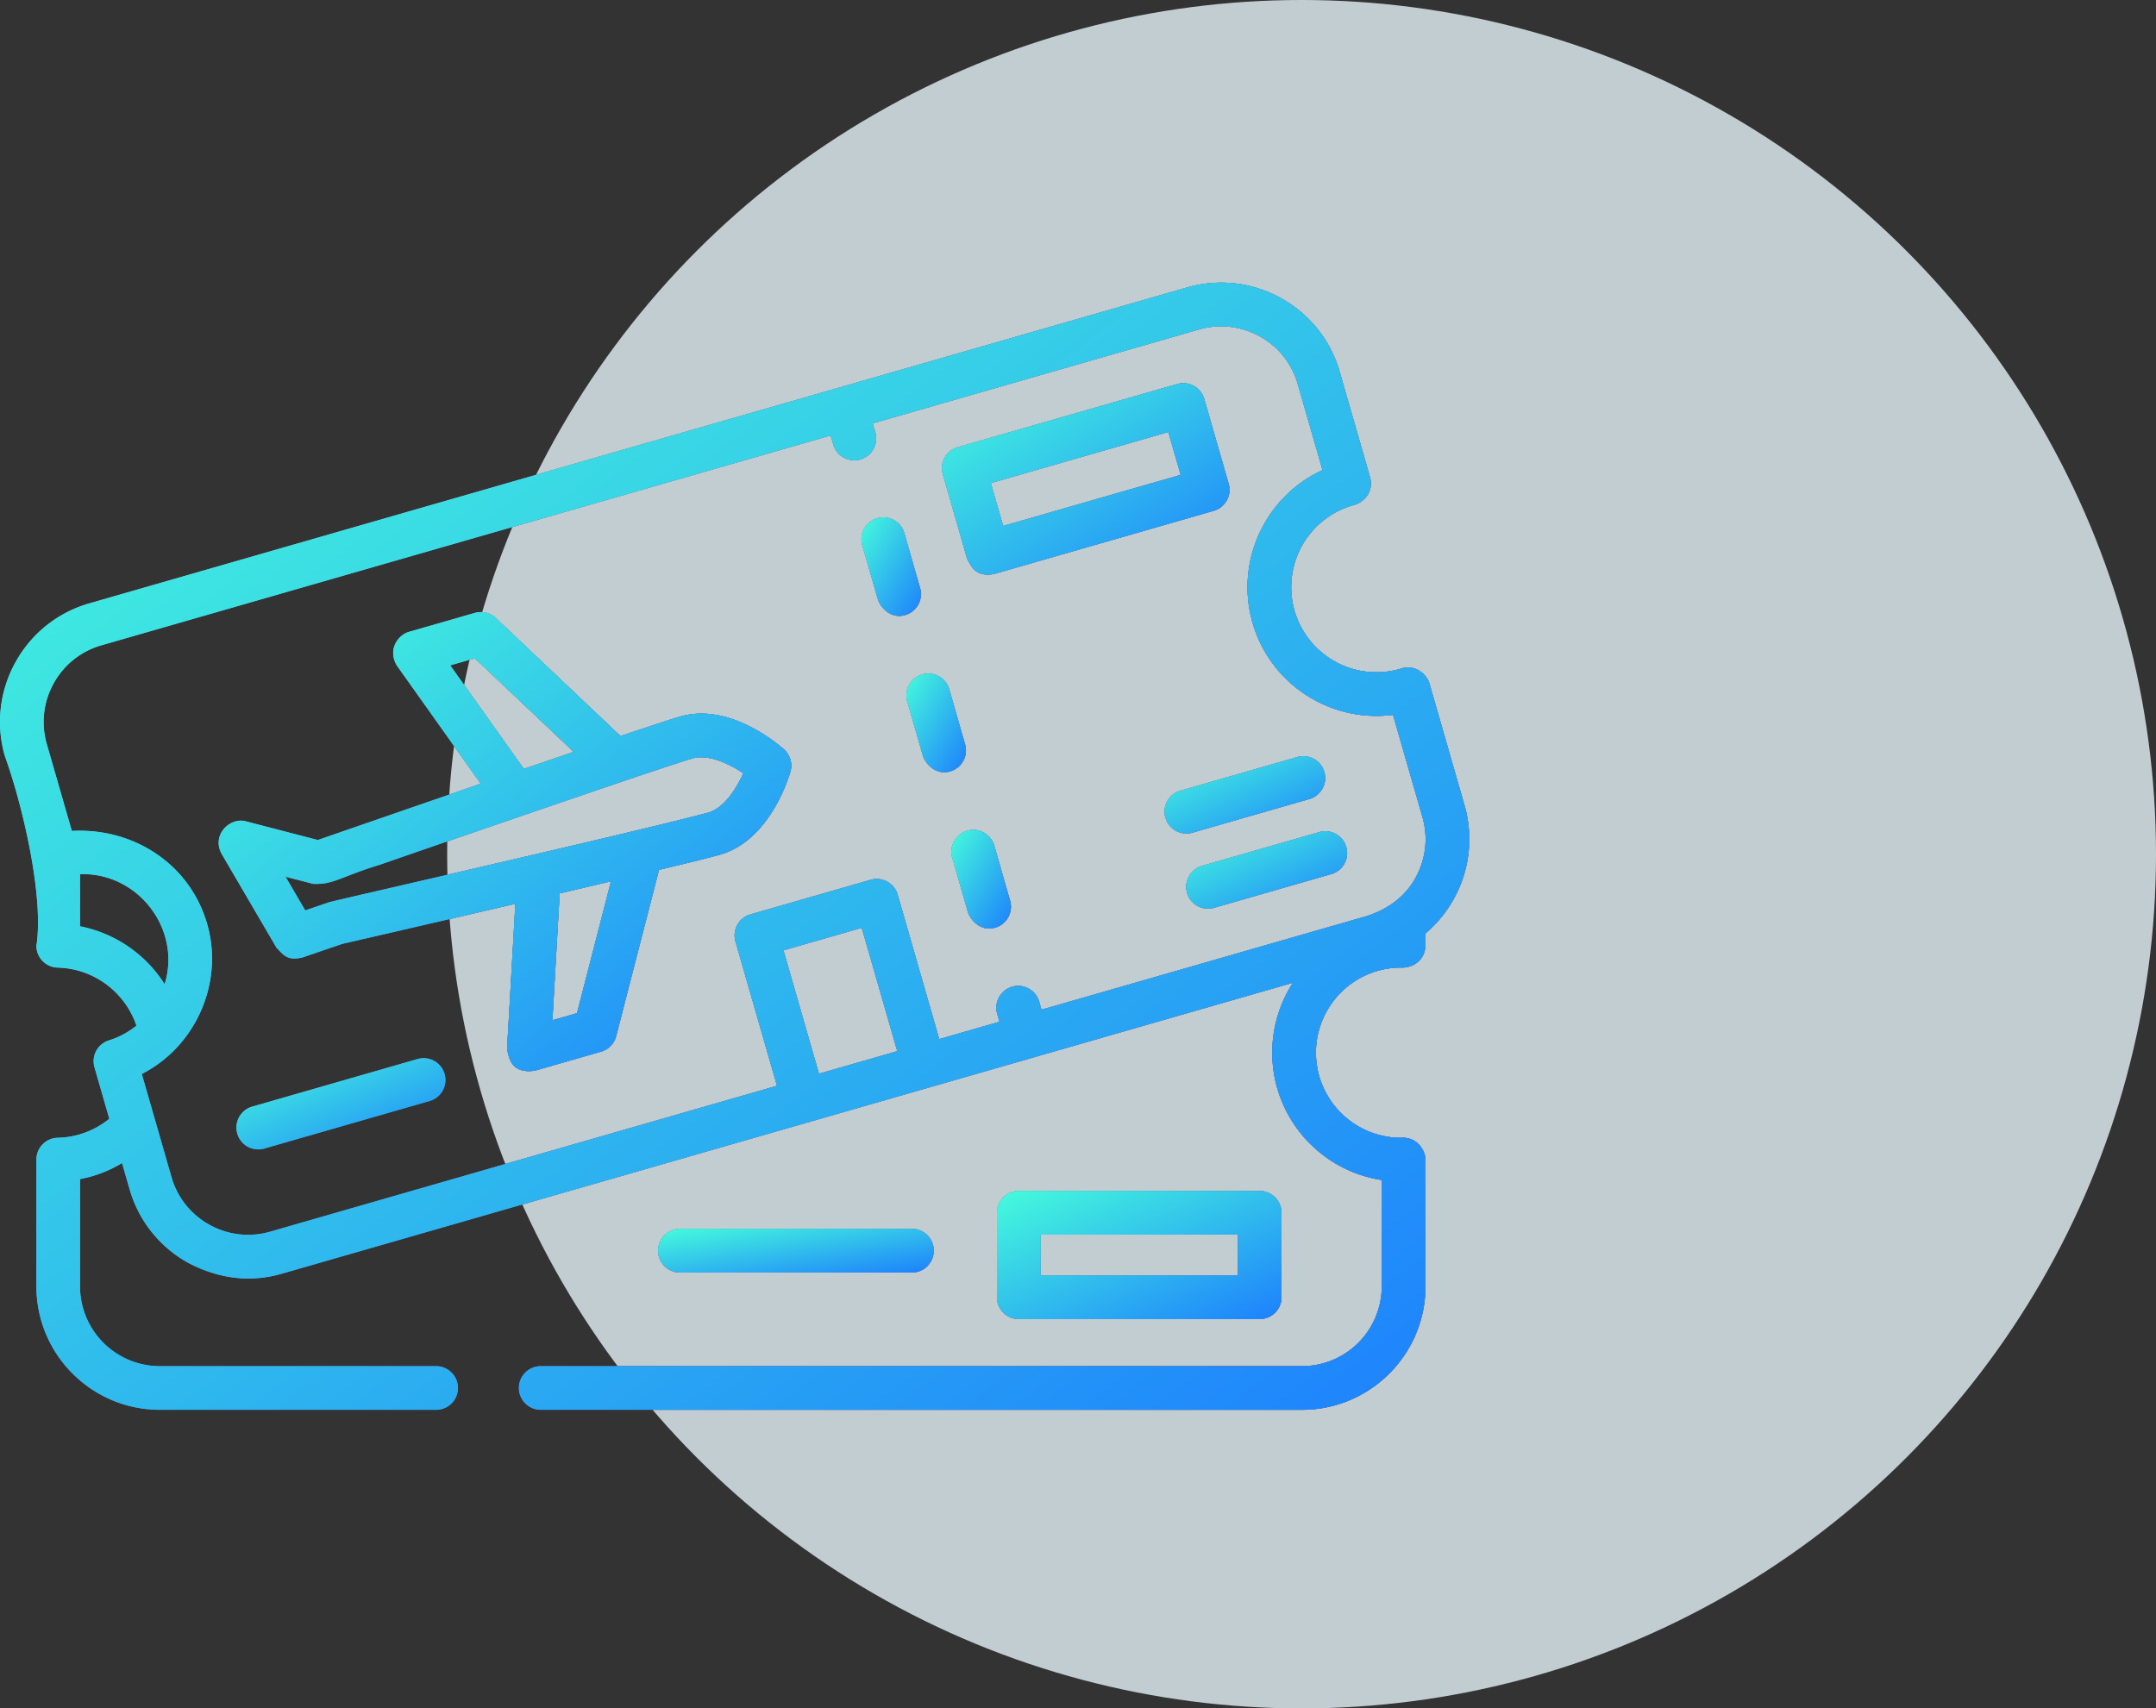 <svg xmlns="http://www.w3.org/2000/svg" width="135" height="107" fill="none" viewBox="0 0 135 107"><rect x="0" y="0" width="135" height="107" fill="#333333" stroke="none"/><circle cx="81.5" cy="53.5" r="53.5" fill="#EAF8FF" opacity=".78"/><path fill="#000" d="m91.695 50.417-2.197-7.633c-.176-.57-.925-1.231-1.842-.887a5.338 5.338 0 0 1-6.6-3.65 5.338 5.338 0 0 1 3.65-6.598c.602-.133 1.323-.759 1.088-1.731l-1.905-6.62a7.678 7.678 0 0 0-3.687-4.626 7.679 7.679 0 0 0-5.879-.664L5.595 37.79A7.68 7.68 0 0 0 .97 41.477a7.679 7.679 0 0 0-.664 5.879c1.072 2.953 2.462 8.761 1.973 11.88 0 .742.592 1.349 1.334 1.366a5.354 5.354 0 0 1 4.93 3.637c-.5.402-1.08.72-1.723.922a1.366 1.366 0 0 0-.905 1.682l.929 3.226a5.278 5.278 0 0 1-3.23 1.19 1.366 1.366 0 0 0-1.335 1.366v7.943c0 4.262 3.467 7.73 7.73 7.73h17.3a1.366 1.366 0 1 0 0-2.733h-17.3a5.003 5.003 0 0 1-4.998-4.997V73.85a7.953 7.953 0 0 0 2.631-1.006l.47 1.631a7.678 7.678 0 0 0 3.687 4.627c1.633.852 3.634 1.324 5.879.663L80.96 61.55a8.017 8.017 0 0 0-1.296 4.38c0 4.037 2.981 7.39 6.857 7.975v6.663a5.003 5.003 0 0 1-4.997 4.997H33.857a1.366 1.366 0 1 0 0 2.732h47.669c4.262 0 7.73-3.467 7.73-7.73v-7.942c-.012-.597-.547-1.44-1.526-1.362a5.338 5.338 0 0 1-5.332-5.332 5.338 5.338 0 0 1 5.332-5.332c.616.04 1.481-.363 1.525-1.363v-.773a7.724 7.724 0 0 0 1.776-2.167 7.68 7.68 0 0 0 .664-5.879ZM5.01 58.014v-3.262c3.61-.136 6.375 3.439 5.298 6.888a8.13 8.13 0 0 0-5.298-3.626Zm44.045 1.506 4.905-1.411 2.225 7.729-4.905 1.412-2.225-7.73Zm39.585-4.547c-.672 1.215-1.72 1.944-2.991 2.384L65.212 63.24l-.15-.526a1.367 1.367 0 0 0-2.627.756l.151.525-3.775 1.087-2.602-9.042a1.366 1.366 0 0 0-1.691-.935l-7.531 2.167a1.366 1.366 0 0 0-.935 1.691l2.602 9.042-31.733 9.134a4.964 4.964 0 0 1-3.8-.429 4.965 4.965 0 0 1-2.384-2.99l-1.859-6.457c3.281-1.66 5.057-5.506 4.176-9.086-.969-3.94-4.597-6.355-8.556-6.134L2.93 46.6a4.965 4.965 0 0 1 .43-3.8 4.964 4.964 0 0 1 2.99-2.384l45.665-13.144.152.525a1.367 1.367 0 1 0 2.626-.756l-.151-.525 20.436-5.882a4.965 4.965 0 0 1 3.8.429 4.965 4.965 0 0 1 2.384 2.99l1.551 5.39c-3.563 1.635-5.5 5.682-4.383 9.56 1.116 3.88 4.906 6.278 8.795 5.767l1.843 6.403a4.966 4.966 0 0 1-.43 3.8Z"/><path fill="url(#paint0_linear_1_138)" d="m91.695 50.417-2.197-7.633c-.176-.57-.925-1.231-1.842-.887a5.338 5.338 0 0 1-6.6-3.65 5.338 5.338 0 0 1 3.65-6.598c.602-.133 1.323-.759 1.088-1.731l-1.905-6.62a7.678 7.678 0 0 0-3.687-4.626 7.679 7.679 0 0 0-5.879-.664L5.595 37.79A7.68 7.68 0 0 0 .97 41.477a7.679 7.679 0 0 0-.664 5.879c1.072 2.953 2.462 8.761 1.973 11.88 0 .742.592 1.349 1.334 1.366a5.354 5.354 0 0 1 4.93 3.637c-.5.402-1.08.72-1.723.922a1.366 1.366 0 0 0-.905 1.682l.929 3.226a5.278 5.278 0 0 1-3.23 1.19 1.366 1.366 0 0 0-1.335 1.366v7.943c0 4.262 3.467 7.73 7.73 7.73h17.3a1.366 1.366 0 1 0 0-2.733h-17.3a5.003 5.003 0 0 1-4.998-4.997V73.85a7.953 7.953 0 0 0 2.631-1.006l.47 1.631a7.678 7.678 0 0 0 3.687 4.627c1.633.852 3.634 1.324 5.879.663L80.96 61.55a8.017 8.017 0 0 0-1.296 4.38c0 4.037 2.981 7.39 6.857 7.975v6.663a5.003 5.003 0 0 1-4.997 4.997H33.857a1.366 1.366 0 1 0 0 2.732h47.669c4.262 0 7.73-3.467 7.73-7.73v-7.942c-.012-.597-.547-1.44-1.526-1.362a5.338 5.338 0 0 1-5.332-5.332 5.338 5.338 0 0 1 5.332-5.332c.616.04 1.481-.363 1.525-1.363v-.773a7.724 7.724 0 0 0 1.776-2.167 7.68 7.68 0 0 0 .664-5.879ZM5.01 58.014v-3.262c3.61-.136 6.375 3.439 5.298 6.888a8.13 8.13 0 0 0-5.298-3.626Zm44.045 1.506 4.905-1.411 2.225 7.729-4.905 1.412-2.225-7.73Zm39.585-4.547c-.672 1.215-1.72 1.944-2.991 2.384L65.212 63.24l-.15-.526a1.367 1.367 0 0 0-2.627.756l.151.525-3.775 1.087-2.602-9.042a1.366 1.366 0 0 0-1.691-.935l-7.531 2.167a1.366 1.366 0 0 0-.935 1.691l2.602 9.042-31.733 9.134a4.964 4.964 0 0 1-3.8-.429 4.965 4.965 0 0 1-2.384-2.99l-1.859-6.457c3.281-1.66 5.057-5.506 4.176-9.086-.969-3.94-4.597-6.355-8.556-6.134L2.93 46.6a4.965 4.965 0 0 1 .43-3.8 4.964 4.964 0 0 1 2.99-2.384l45.665-13.144.152.525a1.367 1.367 0 1 0 2.626-.756l-.151-.525 20.436-5.882a4.965 4.965 0 0 1 3.8.429 4.965 4.965 0 0 1 2.384 2.99l1.551 5.39c-3.563 1.635-5.5 5.682-4.383 9.56 1.116 3.88 4.906 6.278 8.795 5.767l1.843 6.403a4.966 4.966 0 0 1-.43 3.8Z"/><path fill="url(#paint1_linear_1_138)" d="m91.695 50.417-2.197-7.633c-.176-.57-.925-1.231-1.842-.887a5.338 5.338 0 0 1-6.6-3.65 5.338 5.338 0 0 1 3.65-6.598c.602-.133 1.323-.759 1.088-1.731l-1.905-6.62a7.678 7.678 0 0 0-3.687-4.626 7.679 7.679 0 0 0-5.879-.664L5.595 37.79A7.68 7.68 0 0 0 .97 41.477a7.679 7.679 0 0 0-.664 5.879c1.072 2.953 2.462 8.761 1.973 11.88 0 .742.592 1.349 1.334 1.366a5.354 5.354 0 0 1 4.93 3.637c-.5.402-1.08.72-1.723.922a1.366 1.366 0 0 0-.905 1.682l.929 3.226a5.278 5.278 0 0 1-3.23 1.19 1.366 1.366 0 0 0-1.335 1.366v7.943c0 4.262 3.467 7.73 7.73 7.73h17.3a1.366 1.366 0 1 0 0-2.733h-17.3a5.003 5.003 0 0 1-4.998-4.997V73.85a7.953 7.953 0 0 0 2.631-1.006l.47 1.631a7.678 7.678 0 0 0 3.687 4.627c1.633.852 3.634 1.324 5.879.663L80.96 61.55a8.017 8.017 0 0 0-1.296 4.38c0 4.037 2.981 7.39 6.857 7.975v6.663a5.003 5.003 0 0 1-4.997 4.997H33.857a1.366 1.366 0 1 0 0 2.732h47.669c4.262 0 7.73-3.467 7.73-7.73v-7.942c-.012-.597-.547-1.44-1.526-1.362a5.338 5.338 0 0 1-5.332-5.332 5.338 5.338 0 0 1 5.332-5.332c.616.04 1.481-.363 1.525-1.363v-.773a7.724 7.724 0 0 0 1.776-2.167 7.68 7.68 0 0 0 .664-5.879ZM5.01 58.014v-3.262c3.61-.136 6.375 3.439 5.298 6.888a8.13 8.13 0 0 0-5.298-3.626Zm44.045 1.506 4.905-1.411 2.225 7.729-4.905 1.412-2.225-7.73Zm39.585-4.547c-.672 1.215-1.72 1.944-2.991 2.384L65.212 63.24l-.15-.526a1.367 1.367 0 0 0-2.627.756l.151.525-3.775 1.087-2.602-9.042a1.366 1.366 0 0 0-1.691-.935l-7.531 2.167a1.366 1.366 0 0 0-.935 1.691l2.602 9.042-31.733 9.134a4.964 4.964 0 0 1-3.8-.429 4.965 4.965 0 0 1-2.384-2.99l-1.859-6.457c3.281-1.66 5.057-5.506 4.176-9.086-.969-3.94-4.597-6.355-8.556-6.134L2.93 46.6a4.965 4.965 0 0 1 .43-3.8 4.964 4.964 0 0 1 2.99-2.384l45.665-13.144.152.525a1.367 1.367 0 1 0 2.626-.756l-.151-.525 20.436-5.882a4.965 4.965 0 0 1 3.8.429 4.965 4.965 0 0 1 2.384 2.99l1.551 5.39c-3.563 1.635-5.5 5.682-4.383 9.56 1.116 3.88 4.906 6.278 8.795 5.767l1.843 6.403a4.966 4.966 0 0 1-.43 3.8Z"/><path fill="#000" d="m57.611 36.83-1.003-3.483a1.367 1.367 0 0 0-2.626.755l1.003 3.485c.2.524.827 1.183 1.69.935a1.366 1.366 0 0 0 .936-1.691Z"/><path fill="url(#paint2_linear_1_138)" d="m57.611 36.83-1.003-3.483a1.367 1.367 0 0 0-2.626.755l1.003 3.485c.2.524.827 1.183 1.69.935a1.366 1.366 0 0 0 .936-1.691Z"/><path fill="url(#paint3_linear_1_138)" d="m57.611 36.83-1.003-3.483a1.367 1.367 0 0 0-2.626.755l1.003 3.485c.2.524.827 1.183 1.69.935a1.366 1.366 0 0 0 .936-1.691Z"/><path fill="#000" d="m60.429 46.62-1.003-3.484a1.367 1.367 0 0 0-2.626.756l1.003 3.484c.2.525.826 1.183 1.69.935a1.366 1.366 0 0 0 .936-1.691Z"/><path fill="url(#paint4_linear_1_138)" d="m60.429 46.62-1.003-3.484a1.367 1.367 0 0 0-2.626.756l1.003 3.484c.2.525.826 1.183 1.69.935a1.366 1.366 0 0 0 .936-1.691Z"/><path fill="url(#paint5_linear_1_138)" d="m60.429 46.62-1.003-3.484a1.367 1.367 0 0 0-2.626.756l1.003 3.484c.2.525.826 1.183 1.69.935a1.366 1.366 0 0 0 .936-1.691Z"/><path fill="#000" d="M62.244 52.925a1.367 1.367 0 0 0-2.626.756l1.002 3.484c.2.525.827 1.183 1.691.935a1.366 1.366 0 0 0 .935-1.69l-1.002-3.485Z"/><path fill="url(#paint6_linear_1_138)" d="M62.244 52.925a1.367 1.367 0 0 0-2.626.756l1.002 3.484c.2.525.827 1.183 1.691.935a1.366 1.366 0 0 0 .935-1.69l-1.002-3.485Z"/><path fill="url(#paint7_linear_1_138)" d="M62.244 52.925a1.367 1.367 0 0 0-2.626.756l1.002 3.484c.2.525.827 1.183 1.691.935a1.366 1.366 0 0 0 .935-1.69l-1.002-3.485Z"/><path fill="#000" d="M76.816 31.338c.176-.317.218-.69.117-1.039l-1.529-5.312a1.367 1.367 0 0 0-1.69-.935L59.97 28.008a1.366 1.366 0 0 0-.935 1.691l1.528 5.312c.279.522.57 1.148 1.691.935l13.744-3.956c.349-.1.643-.335.818-.652Zm-14.005 1.604-.773-2.686 11.119-3.2.773 2.686-11.119 3.2Z"/><path fill="url(#paint8_linear_1_138)" d="M76.816 31.338c.176-.317.218-.69.117-1.039l-1.529-5.312a1.367 1.367 0 0 0-1.69-.935L59.97 28.008a1.366 1.366 0 0 0-.935 1.691l1.528 5.312c.279.522.57 1.148 1.691.935l13.744-3.956c.349-.1.643-.335.818-.652Zm-14.005 1.604-.773-2.686 11.119-3.2.773 2.686-11.119 3.2Z"/><path fill="url(#paint9_linear_1_138)" d="M76.816 31.338c.176-.317.218-.69.117-1.039l-1.529-5.312a1.367 1.367 0 0 0-1.69-.935L59.97 28.008a1.366 1.366 0 0 0-.935 1.691l1.528 5.312c.279.522.57 1.148 1.691.935l13.744-3.956c.349-.1.643-.335.818-.652Zm-14.005 1.604-.773-2.686 11.119-3.2.773 2.686-11.119 3.2Z"/><path fill="#000" d="m74.666 52.15 7.343-2.114a1.367 1.367 0 0 0-.756-2.627l-7.343 2.114a1.366 1.366 0 0 0 .756 2.626Z"/><path fill="url(#paint10_linear_1_138)" d="m74.666 52.15 7.343-2.114a1.367 1.367 0 0 0-.756-2.627l-7.343 2.114a1.366 1.366 0 0 0 .756 2.626Z"/><path fill="url(#paint11_linear_1_138)" d="m74.666 52.15 7.343-2.114a1.367 1.367 0 0 0-.756-2.627l-7.343 2.114a1.366 1.366 0 0 0 .756 2.626Z"/><path fill="#000" d="m82.607 52.117-7.342 2.113a1.366 1.366 0 0 0 .755 2.626l7.343-2.113a1.366 1.366 0 0 0-.756-2.626Z"/><path fill="url(#paint12_linear_1_138)" d="m82.607 52.117-7.342 2.113a1.366 1.366 0 0 0 .755 2.626l7.343-2.113a1.366 1.366 0 0 0-.756-2.626Z"/><path fill="url(#paint13_linear_1_138)" d="m82.607 52.117-7.342 2.113a1.366 1.366 0 0 0 .755 2.626l7.343-2.113a1.366 1.366 0 0 0-.756-2.626Z"/><path fill="#000" d="m26.148 66.329-10.355 2.98a1.366 1.366 0 0 0 .756 2.626l10.355-2.98a1.366 1.366 0 0 0-.756-2.626Z"/><path fill="url(#paint14_linear_1_138)" d="m26.148 66.329-10.355 2.98a1.366 1.366 0 0 0 .756 2.626l10.355-2.98a1.366 1.366 0 0 0-.756-2.626Z"/><path fill="url(#paint15_linear_1_138)" d="m26.148 66.329-10.355 2.98a1.366 1.366 0 0 0 .756 2.626l10.355-2.98a1.366 1.366 0 0 0-.756-2.626Z"/><path fill="#000" d="M78.877 82.615c.755 0 1.366-.611 1.366-1.366v-5.29c0-.754-.611-1.366-1.366-1.366H63.79c-.755 0-1.366.611-1.366 1.366v5.29c0 .755.611 1.366 1.366 1.366h15.086Zm-13.72-5.29H77.51v2.558H65.157v-2.557Z"/><path fill="url(#paint16_linear_1_138)" d="M78.877 82.615c.755 0 1.366-.611 1.366-1.366v-5.29c0-.754-.611-1.366-1.366-1.366H63.79c-.755 0-1.366.611-1.366 1.366v5.29c0 .755.611 1.366 1.366 1.366h15.086Zm-13.72-5.29H77.51v2.558H65.157v-2.557Z"/><path fill="url(#paint17_linear_1_138)" d="M78.877 82.615c.755 0 1.366-.611 1.366-1.366v-5.29c0-.754-.611-1.366-1.366-1.366H63.79c-.755 0-1.366.611-1.366 1.366v5.29c0 .755.611 1.366 1.366 1.366h15.086Zm-13.72-5.29H77.51v2.558H65.157v-2.557Z"/><path fill="#000" d="M57.101 79.697a1.366 1.366 0 1 0 0-2.733H42.576a1.366 1.366 0 1 0 0 2.733h14.525Z"/><path fill="url(#paint18_linear_1_138)" d="M57.101 79.697a1.366 1.366 0 1 0 0-2.733H42.576a1.366 1.366 0 1 0 0 2.733h14.525Z"/><path fill="url(#paint19_linear_1_138)" d="M57.101 79.697a1.366 1.366 0 1 0 0-2.733H42.576a1.366 1.366 0 1 0 0 2.733h14.525Z"/><path fill="#000" d="M42.603 44.875c-.54.155-1.92.61-3.751 1.226l-7.808-7.393a1.366 1.366 0 0 0-1.317-.32l-4.142 1.192c-.656.203-1.332 1.094-.736 2.104l5.258 7.401c-4.544 1.563-8.871 3.063-10.204 3.526l-4.519-1.173c-.935-.26-2.14.79-1.523 2.012l3.458 5.915c.422.426.66.834 1.623.603l2.478-.85c.748-.172 5.667-1.305 10.85-2.515l-.518 9.064c.109.658.294 1.594 1.741 1.39l4.142-1.191c.466-.134.825-.504.946-.972l2.683-10.413c1.879-.451 3.289-.8 3.829-.955 3.086-.889 4.273-4.759 4.399-5.197a1.366 1.366 0 0 0-.4-1.392c-.34-.304-3.405-2.95-6.489-2.062Zm-14.41-3.203 1.539-.443 6.193 5.863c-.998.34-2.051.7-3.124 1.068l-4.609-6.487Zm7.937 21.784-1.54.443.455-7.945 3.213-.756-2.128 8.258ZM44.337 50.9c-4.91 1.302-22.789 5.357-23.737 5.61l-1.487.51-1.234-2.111 1.738.45c1.292.048 1.688-.444 4.184-1.206A2640.947 2640.947 0 0 1 38.95 48.95c2.17-.734 3.827-1.282 4.409-1.45 1.015-.292 2.33.358 3.185.926-.419.935-1.182 2.178-2.207 2.473Z"/><path fill="url(#paint20_linear_1_138)" d="M42.603 44.875c-.54.155-1.92.61-3.751 1.226l-7.808-7.393a1.366 1.366 0 0 0-1.317-.32l-4.142 1.192c-.656.203-1.332 1.094-.736 2.104l5.258 7.401c-4.544 1.563-8.871 3.063-10.204 3.526l-4.519-1.173c-.935-.26-2.14.79-1.523 2.012l3.458 5.915c.422.426.66.834 1.623.603l2.478-.85c.748-.172 5.667-1.305 10.85-2.515l-.518 9.064c.109.658.294 1.594 1.741 1.39l4.142-1.191c.466-.134.825-.504.946-.972l2.683-10.413c1.879-.451 3.289-.8 3.829-.955 3.086-.889 4.273-4.759 4.399-5.197a1.366 1.366 0 0 0-.4-1.392c-.34-.304-3.405-2.95-6.489-2.062Zm-14.41-3.203 1.539-.443 6.193 5.863c-.998.34-2.051.7-3.124 1.068l-4.609-6.487Zm7.937 21.784-1.54.443.455-7.945 3.213-.756-2.128 8.258ZM44.337 50.9c-4.91 1.302-22.789 5.357-23.737 5.61l-1.487.51-1.234-2.111 1.738.45c1.292.048 1.688-.444 4.184-1.206A2640.947 2640.947 0 0 1 38.95 48.95c2.17-.734 3.827-1.282 4.409-1.45 1.015-.292 2.33.358 3.185.926-.419.935-1.182 2.178-2.207 2.473Z"/><path fill="url(#paint21_linear_1_138)" d="M42.603 44.875c-.54.155-1.92.61-3.751 1.226l-7.808-7.393a1.366 1.366 0 0 0-1.317-.32l-4.142 1.192c-.656.203-1.332 1.094-.736 2.104l5.258 7.401c-4.544 1.563-8.871 3.063-10.204 3.526l-4.519-1.173c-.935-.26-2.14.79-1.523 2.012l3.458 5.915c.422.426.66.834 1.623.603l2.478-.85c.748-.172 5.667-1.305 10.85-2.515l-.518 9.064c.109.658.294 1.594 1.741 1.39l4.142-1.191c.466-.134.825-.504.946-.972l2.683-10.413c1.879-.451 3.289-.8 3.829-.955 3.086-.889 4.273-4.759 4.399-5.197a1.366 1.366 0 0 0-.4-1.392c-.34-.304-3.405-2.95-6.489-2.062Zm-14.41-3.203 1.539-.443 6.193 5.863c-.998.34-2.051.7-3.124 1.068l-4.609-6.487Zm7.937 21.784-1.54.443.455-7.945 3.213-.756-2.128 8.258ZM44.337 50.9c-4.91 1.302-22.789 5.357-23.737 5.61l-1.487.51-1.234-2.111 1.738.45c1.292.048 1.688-.444 4.184-1.206A2640.947 2640.947 0 0 1 38.95 48.95c2.17-.734 3.827-1.282 4.409-1.45 1.015-.292 2.33.358 3.185.926-.419.935-1.182 2.178-2.207 2.473Z"/><defs><linearGradient id="paint0_linear_1_138" x1="-38.467" x2="27.145" y1="55.721" y2="135.315" gradientUnits="userSpaceOnUse"><stop stop-color="#8CF0EF"/><stop offset=".491" stop-color="#75AFF2"/><stop offset="1" stop-color="#6A8DFD"/></linearGradient><linearGradient id="paint1_linear_1_138" x1="-44.544" x2="21.487" y1="51.883" y2="137.935" gradientUnits="userSpaceOnUse"><stop stop-color="#45FCDB"/><stop offset="1" stop-color="#1E84FC"/></linearGradient><linearGradient id="paint2_linear_1_138" x1="52.367" x2="57.383" y1="35.706" y2="38.512" gradientUnits="userSpaceOnUse"><stop stop-color="#8CF0EF"/><stop offset=".491" stop-color="#75AFF2"/><stop offset="1" stop-color="#6A8DFD"/></linearGradient><linearGradient id="paint3_linear_1_138" x1="52.12" x2="57.436" y1="35.368" y2="38.563" gradientUnits="userSpaceOnUse"><stop stop-color="#45FCDB"/><stop offset="1" stop-color="#1E84FC"/></linearGradient><linearGradient id="paint4_linear_1_138" x1="55.184" x2="60.2" y1="45.496" y2="48.302" gradientUnits="userSpaceOnUse"><stop stop-color="#8CF0EF"/><stop offset=".491" stop-color="#75AFF2"/><stop offset="1" stop-color="#6A8DFD"/></linearGradient><linearGradient id="paint5_linear_1_138" x1="54.937" x2="60.254" y1="45.158" y2="48.352" gradientUnits="userSpaceOnUse"><stop stop-color="#45FCDB"/><stop offset="1" stop-color="#1E84FC"/></linearGradient><linearGradient id="paint6_linear_1_138" x1="58.002" x2="63.018" y1="55.285" y2="58.091" gradientUnits="userSpaceOnUse"><stop stop-color="#8CF0EF"/><stop offset=".491" stop-color="#75AFF2"/><stop offset="1" stop-color="#6A8DFD"/></linearGradient><linearGradient id="paint7_linear_1_138" x1="57.755" x2="63.071" y1="54.947" y2="58.141" gradientUnits="userSpaceOnUse"><stop stop-color="#45FCDB"/><stop offset="1" stop-color="#1E84FC"/></linearGradient><linearGradient id="paint8_linear_1_138" x1="51.452" x2="62.196" y1="30.456" y2="45.475" gradientUnits="userSpaceOnUse"><stop stop-color="#8CF0EF"/><stop offset=".491" stop-color="#75AFF2"/><stop offset="1" stop-color="#6A8DFD"/></linearGradient><linearGradient id="paint9_linear_1_138" x1="50.263" x2="60.975" y1="29.804" y2="45.891" gradientUnits="userSpaceOnUse"><stop stop-color="#45FCDB"/><stop offset="1" stop-color="#1E84FC"/></linearGradient><linearGradient id="paint10_linear_1_138" x1="68.709" x2="72.451" y1="49.966" y2="57.209" gradientUnits="userSpaceOnUse"><stop stop-color="#8CF0EF"/><stop offset=".491" stop-color="#75AFF2"/><stop offset="1" stop-color="#6A8DFD"/></linearGradient><linearGradient id="paint11_linear_1_138" x1="68.043" x2="71.71" y1="49.703" y2="57.325" gradientUnits="userSpaceOnUse"><stop stop-color="#45FCDB"/><stop offset="1" stop-color="#1E84FC"/></linearGradient><linearGradient id="paint12_linear_1_138" x1="70.063" x2="73.806" y1="54.673" y2="61.917" gradientUnits="userSpaceOnUse"><stop stop-color="#8CF0EF"/><stop offset=".491" stop-color="#75AFF2"/><stop offset="1" stop-color="#6A8DFD"/></linearGradient><linearGradient id="paint13_linear_1_138" x1="69.397" x2="73.064" y1="54.41" y2="62.032" gradientUnits="userSpaceOnUse"><stop stop-color="#45FCDB"/><stop offset="1" stop-color="#1E84FC"/></linearGradient><linearGradient id="paint14_linear_1_138" x1="9.332" x2="13.491" y1="69.352" y2="78.221" gradientUnits="userSpaceOnUse"><stop stop-color="#8CF0EF"/><stop offset=".491" stop-color="#75AFF2"/><stop offset="1" stop-color="#6A8DFD"/></linearGradient><linearGradient id="paint15_linear_1_138" x1="8.467" x2="12.524" y1="69.041" y2="78.336" gradientUnits="userSpaceOnUse"><stop stop-color="#45FCDB"/><stop offset="1" stop-color="#1E84FC"/></linearGradient><linearGradient id="paint16_linear_1_138" x1="54.975" x2="60.929" y1="78.913" y2="91.225" gradientUnits="userSpaceOnUse"><stop stop-color="#8CF0EF"/><stop offset=".491" stop-color="#75AFF2"/><stop offset="1" stop-color="#6A8DFD"/></linearGradient><linearGradient id="paint17_linear_1_138" x1="53.798" x2="59.614" y1="78.477" y2="91.395" gradientUnits="userSpaceOnUse"><stop stop-color="#45FCDB"/><stop offset="1" stop-color="#1E84FC"/></linearGradient><linearGradient id="paint18_linear_1_138" x1="33.994" x2="34.85" y1="78.436" y2="83.465" gradientUnits="userSpaceOnUse"><stop stop-color="#8CF0EF"/><stop offset=".491" stop-color="#75AFF2"/><stop offset="1" stop-color="#6A8DFD"/></linearGradient><linearGradient id="paint19_linear_1_138" x1="32.854" x2="33.672" y1="78.287" y2="83.45" gradientUnits="userSpaceOnUse"><stop stop-color="#45FCDB"/><stop offset="1" stop-color="#1E84FC"/></linearGradient><linearGradient id="paint20_linear_1_138" x1="-1.298" x2="25.625" y1="53.818" y2="85.069" gradientUnits="userSpaceOnUse"><stop stop-color="#8CF0EF"/><stop offset=".491" stop-color="#75AFF2"/><stop offset="1" stop-color="#6A8DFD"/></linearGradient><linearGradient id="paint21_linear_1_138" x1="-3.666" x2="23.511" y1="52.255" y2="86.143" gradientUnits="userSpaceOnUse"><stop stop-color="#45FCDB"/><stop offset="1" stop-color="#1E84FC"/></linearGradient></defs></svg>